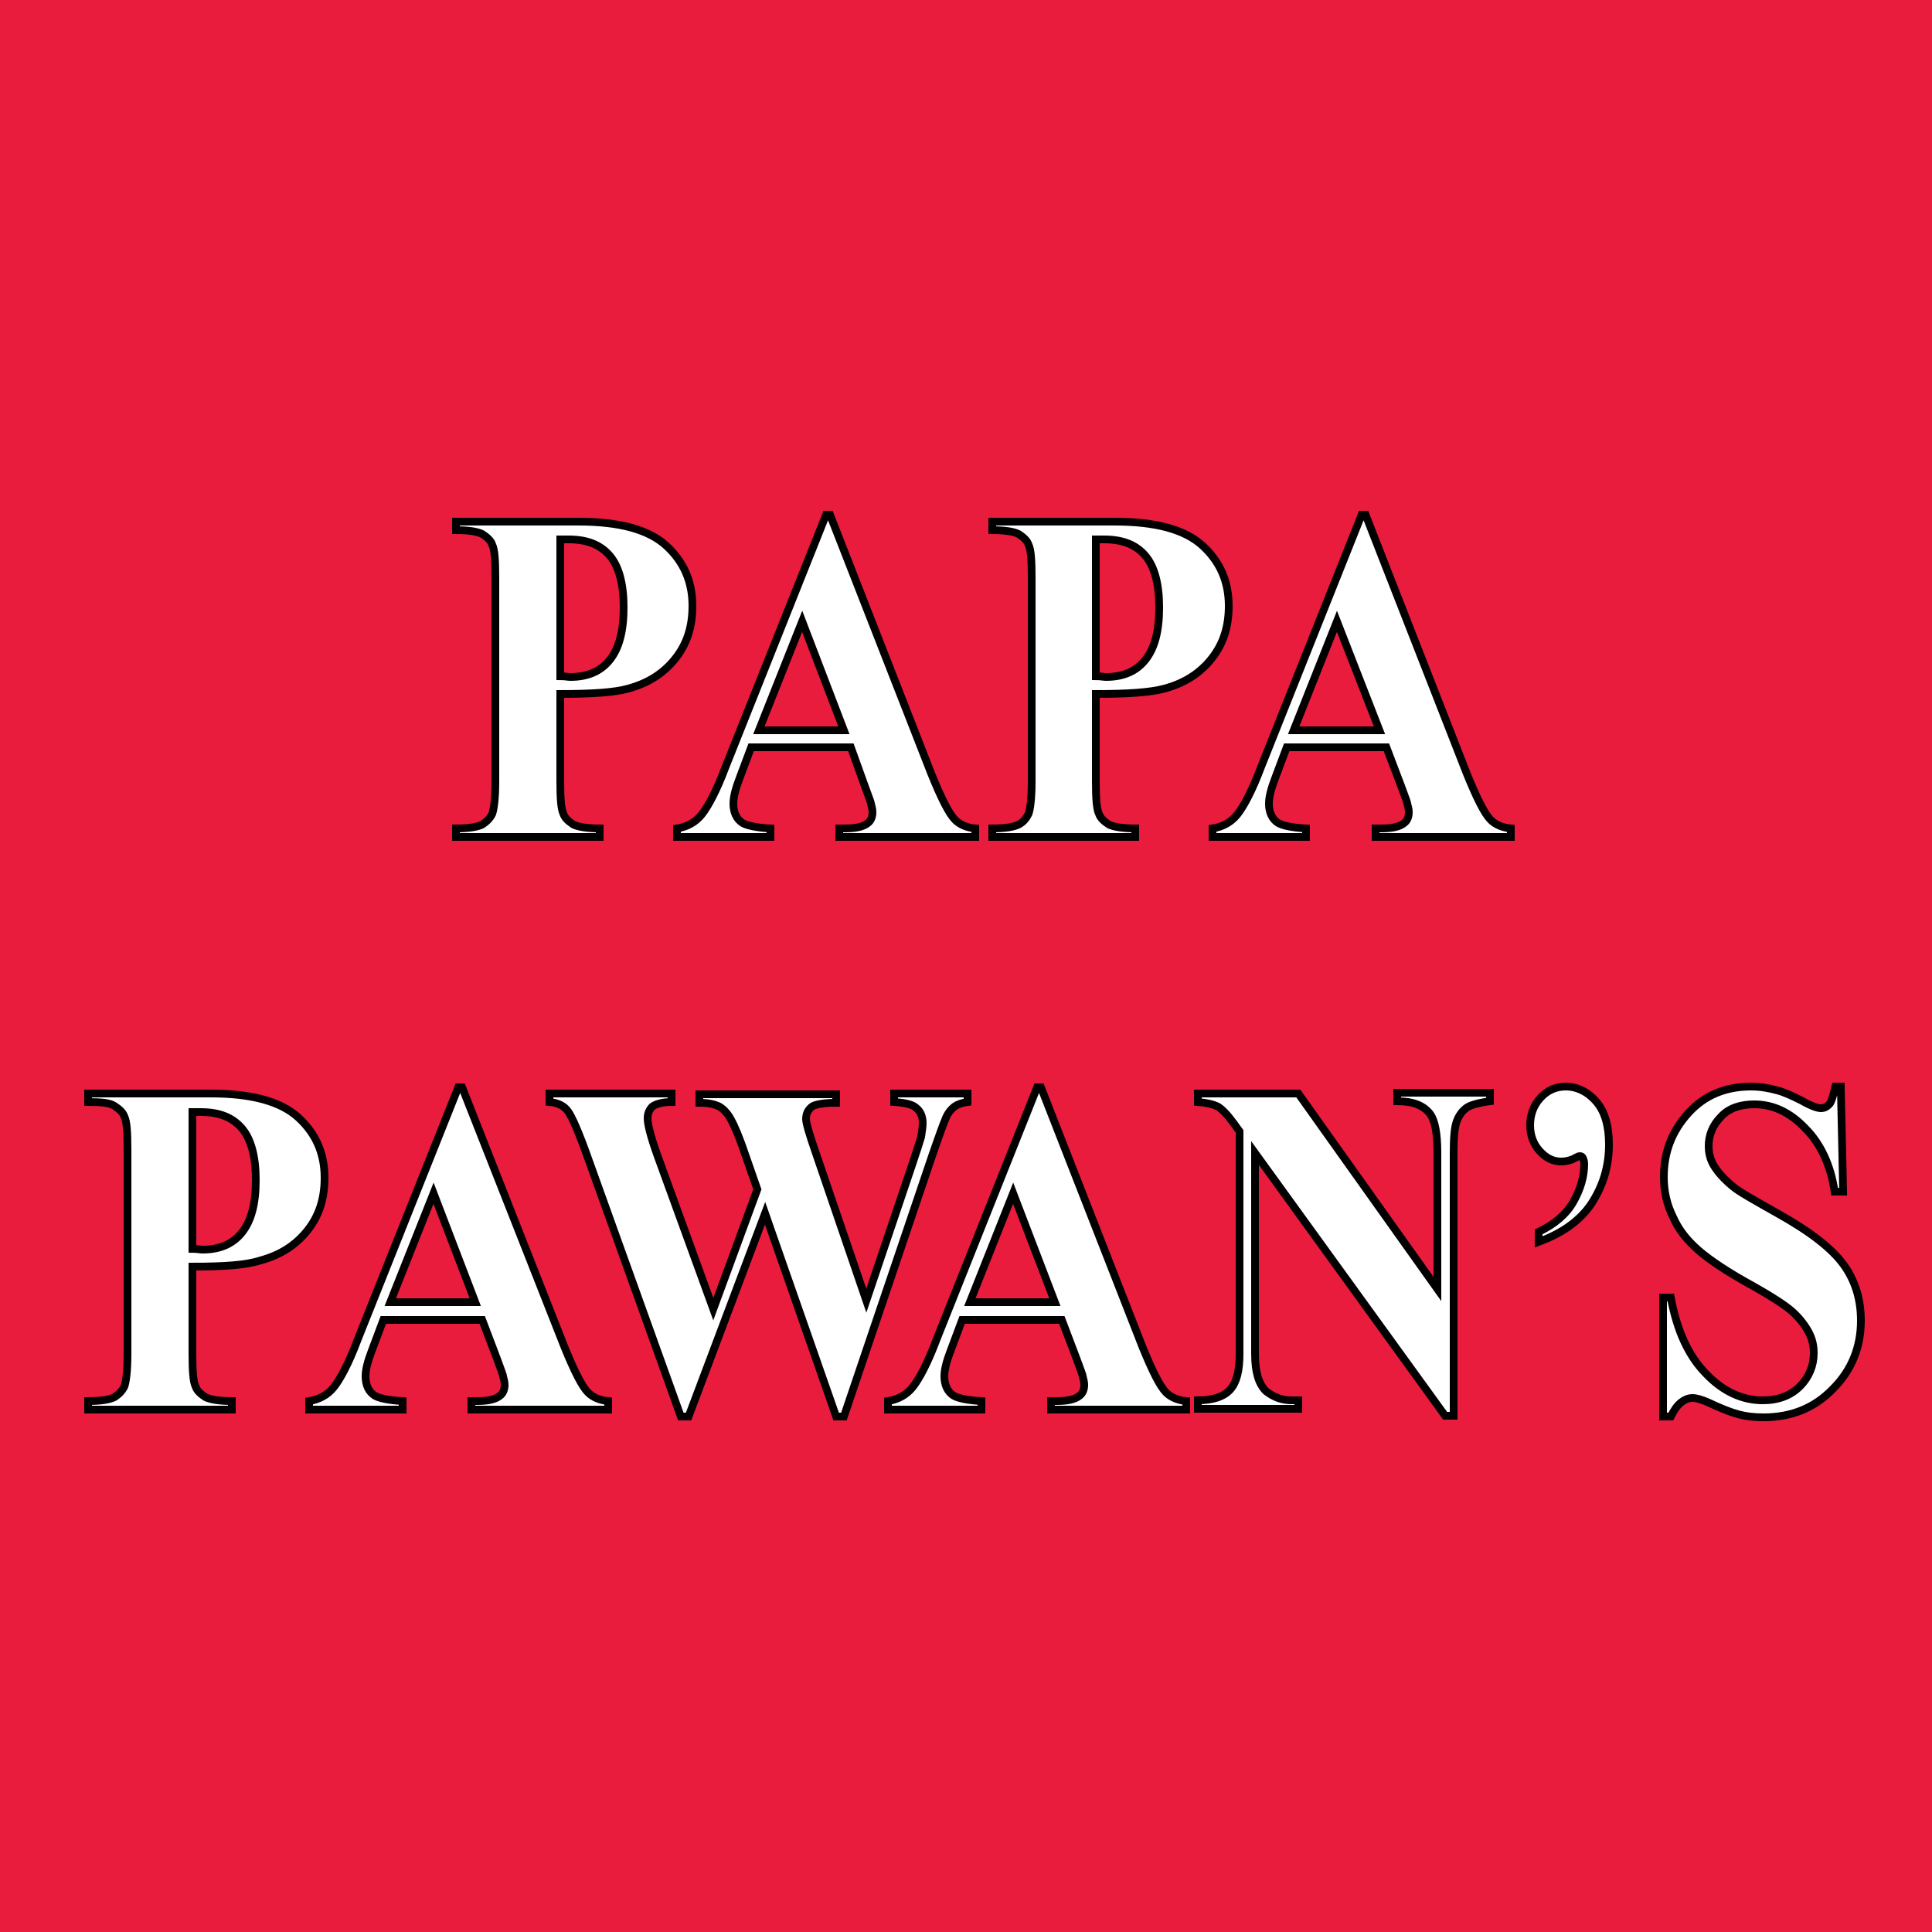 <svg xmlns="http://www.w3.org/2000/svg" id="Layer_1" x="0" y="0" version="1.1" viewBox="0 0 250 250" xml:space="preserve"><style>.st1{fill:#fff;stroke:#000;stroke-miterlimit:10}</style><path id="BG" fill="#e91c3d" d="M0 0h250v250H0z"/><path d="M72.5 89.8v11.3c0 2.2.1 3.6.4 4.2.2.6.7 1 1.3 1.4.6.3 1.8.5 3.4.5v1.1H59v-1.1c1.7 0 2.8-.2 3.4-.5.6-.4 1-.8 1.3-1.4.2-.6.4-1.9.4-4.2V74.7c0-2.2-.1-3.6-.4-4.2-.2-.6-.7-1-1.3-1.4-.6-.3-1.7-.5-3.4-.5v-1.1h15.9c5.2 0 9 1 11.3 3.1s3.4 4.7 3.4 7.8c0 2.7-.7 4.9-2.2 6.8s-3.5 3.2-6.1 3.9c-1.7.5-4.7.7-8.8.7zm0-20v17.7c.6 0 1 .1 1.3.1 2.2 0 3.9-.7 5.1-2.2s1.8-3.7 1.8-6.8c0-3-.6-5.3-1.8-6.7-1.2-1.4-2.9-2.1-5.3-2.1h-1.1zM110.1 96.7H97.2l-1.5 4c-.5 1.3-.8 2.4-.8 3.3 0 1.1.4 2 1.2 2.5.5.3 1.7.6 3.6.7v1.1H87.6v-1.1c1.3-.2 2.4-.8 3.2-1.8.8-1 1.9-3 3.1-6.2l13-32.6h.5l13.1 33.5c1.3 3.2 2.3 5.2 3.1 6 .6.6 1.5 1 2.6 1.1v1.1h-17.6v-1.1h.7c1.4 0 2.4-.2 3-.7.4-.3.6-.8.6-1.4 0-.4-.1-.7-.2-1.1 0-.2-.3-.9-.8-2.3l-1.8-5zm-.9-2.2l-5.4-14.1-5.6 14.1h11zM141.8 89.8v11.3c0 2.2.1 3.6.4 4.2.2.6.7 1 1.3 1.4.6.3 1.8.5 3.4.5v1.1h-18.5v-1.1c1.7 0 2.8-.2 3.4-.5s1-.8 1.3-1.4c.2-.6.4-1.9.4-4.2V74.7c0-2.2-.1-3.6-.4-4.2-.2-.6-.7-1-1.3-1.4-.6-.3-1.7-.5-3.4-.5v-1.1h15.9c5.2 0 9 1 11.3 3.1 2.3 2.1 3.4 4.7 3.4 7.8 0 2.7-.7 4.9-2.2 6.8s-3.5 3.2-6.1 3.9c-1.8.5-4.8.7-8.9.7zm0-20v17.7c.6 0 1 .1 1.3.1 2.2 0 3.9-.7 5.1-2.2s1.8-3.7 1.8-6.8c0-3-.6-5.3-1.8-6.7-1.2-1.4-2.9-2.1-5.3-2.1h-1.1zM179.4 96.7h-12.9l-1.5 4c-.5 1.3-.8 2.4-.8 3.3 0 1.1.4 2 1.2 2.5.5.3 1.7.6 3.6.7v1.1h-12.1v-1.1c1.3-.2 2.4-.8 3.2-1.8.8-1 1.9-3 3.1-6.2l13-32.6h.5l13.1 33.5c1.3 3.2 2.3 5.2 3.1 6 .6.6 1.5 1 2.6 1.1v1.1H178v-1.1h.7c1.4 0 2.4-.2 3-.7.4-.3.6-.8.6-1.4 0-.4-.1-.7-.2-1.1 0-.2-.3-.9-.8-2.3l-1.9-5zm-.9-2.2L173 80.4l-5.6 14.1h11.1zM24.9 163.9v11.3c0 2.2.1 3.6.4 4.2.2.6.7 1 1.3 1.4.6.3 1.8.5 3.4.5v1.1H11.4v-1.1c1.7 0 2.8-.2 3.4-.5.6-.4 1-.8 1.3-1.4.2-.6.4-1.9.4-4.2v-26.5c0-2.2-.1-3.6-.4-4.2-.2-.6-.7-1-1.3-1.4s-1.7-.5-3.4-.5v-1.1h15.9c5.2 0 9 1 11.3 3.1 2.3 2.1 3.4 4.7 3.4 7.8 0 2.7-.7 4.9-2.2 6.8s-3.5 3.2-6.1 3.9c-1.8.6-4.7.8-8.8.8zm0-20v17.7c.6 0 1 .1 1.3.1 2.2 0 3.9-.7 5.1-2.2 1.2-1.5 1.8-3.7 1.8-6.8 0-3-.6-5.3-1.8-6.7-1.2-1.4-2.9-2.1-5.3-2.1h-1.1zM62.4 170.8H49.6l-1.5 4c-.5 1.3-.8 2.4-.8 3.3 0 1.1.4 2 1.2 2.5.5.3 1.7.6 3.6.7v1.1H40v-1.1c1.3-.2 2.4-.8 3.2-1.8.8-1 1.9-3 3.1-6.2l13-32.6h.5L73 174.2c1.3 3.2 2.3 5.2 3.1 6 .6.6 1.5 1 2.6 1.1v1.1H61v-1.1h.7c1.4 0 2.4-.2 3-.7.4-.3.6-.8.6-1.4 0-.4-.1-.7-.2-1.1 0-.2-.3-.9-.8-2.3l-1.9-5zm-.9-2.3l-5.4-14.1-5.6 14.1h11zM125.2 141.5v1.1c-.7.1-1.3.3-1.7.6-.5.4-.9.9-1.2 1.7-.1.2-.7 1.8-1.7 4.7l-11.4 33.7h-1L99 157l-9.9 26.3h-1l-12-33.4c-1.2-3.4-2.1-5.4-2.6-6.1-.5-.7-1.3-1.1-2.4-1.2v-1.1h15.8v1.1c-1.3 0-2.1.3-2.5.6-.4.4-.6.9-.6 1.5 0 .8.4 2.4 1.3 4.9l7.2 19.8 5.7-15.5-1.5-4.3c-.8-2.4-1.5-4-1.9-4.7-.4-.8-1-1.4-1.5-1.7-.6-.3-1.4-.5-2.6-.5v-1.1h17.7v1.1c-1.2 0-2.1.1-2.7.3-.4.1-.7.4-.9.7-.2.3-.3.7-.3 1.1 0 .5.4 1.9 1.2 4.2l6.6 19.3 5.9-17.5c.6-1.8 1-3 1.2-3.7.1-.7.2-1.3.2-1.8 0-.8-.3-1.5-.8-1.9-.5-.5-1.5-.7-2.9-.8v-1.1h9.5zM137.4 170.8h-12.9l-1.5 4c-.5 1.3-.8 2.4-.8 3.3 0 1.1.4 2 1.2 2.5.5.3 1.7.6 3.6.7v1.1h-12.1v-1.1c1.3-.2 2.4-.8 3.2-1.8.8-1 1.9-3 3.1-6.2l13-32.6h.5l13.1 33.5c1.3 3.2 2.3 5.2 3.1 6 .6.6 1.5 1 2.6 1.1v1.1H136v-1.1h.7c1.4 0 2.4-.2 3-.7.4-.3.6-.8.6-1.4 0-.4-.1-.7-.2-1.1 0-.2-.3-.9-.8-2.3l-1.9-5zm-.9-2.3l-5.4-14.1-5.6 14.1h11zM168 141.5l18 25.3v-17.6c0-2.5-.3-4.1-.9-5-.9-1.2-2.3-1.7-4.3-1.7v-1.1h12v1.1c-1.5.2-2.6.5-3.1.9s-.9.9-1.2 1.7c-.3.8-.4 2.2-.4 4.1v34H187l-24.6-34v26c0 2.4.5 3.9 1.4 4.8 1 .8 2.1 1.2 3.3 1.2h.9v1.1h-13v-1.1c2 0 3.4-.5 4.2-1.4.8-.9 1.2-2.4 1.2-4.6v-28.8l-.8-1.1c-.8-1.1-1.5-1.8-2-2.1-.6-.3-1.4-.5-2.6-.6v-1.1h13zM199.1 160.7v-1.3c2.1-1 3.6-2.3 4.5-3.9.9-1.6 1.4-3.2 1.4-4.9 0-.3-.1-.6-.2-.8-.1-.2-.3-.2-.4-.2-.1 0-.3.1-.5.2-.5.3-1.2.5-1.9.5-1.1 0-2-.5-2.8-1.4-.8-.9-1.2-2-1.2-3.3 0-1.3.4-2.5 1.3-3.5s2-1.5 3.3-1.5c1.5 0 2.9.7 4 2s1.6 3.2 1.6 5.5c0 2.9-.8 5.4-2.3 7.7-1.5 2.2-3.8 3.8-6.8 4.9zM238.2 140.6l.3 13.6h-1.1c-.5-3.4-1.8-6.2-3.8-8.2-2-2.1-4.2-3.1-6.6-3.1-1.8 0-3.3.5-4.3 1.6-1.1 1.1-1.6 2.4-1.6 3.8 0 .9.2 1.7.6 2.4.5.9 1.4 1.9 2.5 2.8.8.7 2.8 1.8 5.8 3.5 4.3 2.4 7.1 4.6 8.6 6.7 1.5 2.1 2.2 4.5 2.2 7.2 0 3.4-1.2 6.4-3.6 8.8-2.4 2.5-5.4 3.7-9 3.7-1.1 0-2.2-.1-3.3-.4s-2.3-.8-3.8-1.5c-.9-.4-1.6-.6-2.1-.6s-1 .2-1.5.6c-.5.4-.9 1-1.3 1.8h-1v-15.4h1c.8 4.3 2.3 7.6 4.6 9.9 2.2 2.3 4.7 3.4 7.3 3.4 2 0 3.6-.6 4.8-1.8 1.2-1.2 1.8-2.7 1.8-4.3 0-1-.2-1.9-.7-2.8-.5-.9-1.2-1.8-2.1-2.6s-2.6-1.9-4.9-3.2c-3.3-1.8-5.7-3.4-7.2-4.7-1.5-1.3-2.6-2.7-3.3-4.3-.8-1.6-1.2-3.3-1.2-5.2 0-3.3 1.1-6 3.2-8.3 2.1-2.3 4.8-3.4 8.1-3.4 1.2 0 2.3.2 3.4.5.8.2 1.9.7 3.1 1.3 1.2.7 2.1 1 2.5 1 .5 0 .8-.2 1.1-.5.3-.3.5-1.1.8-2.3h.7z" class="st1"/></svg>